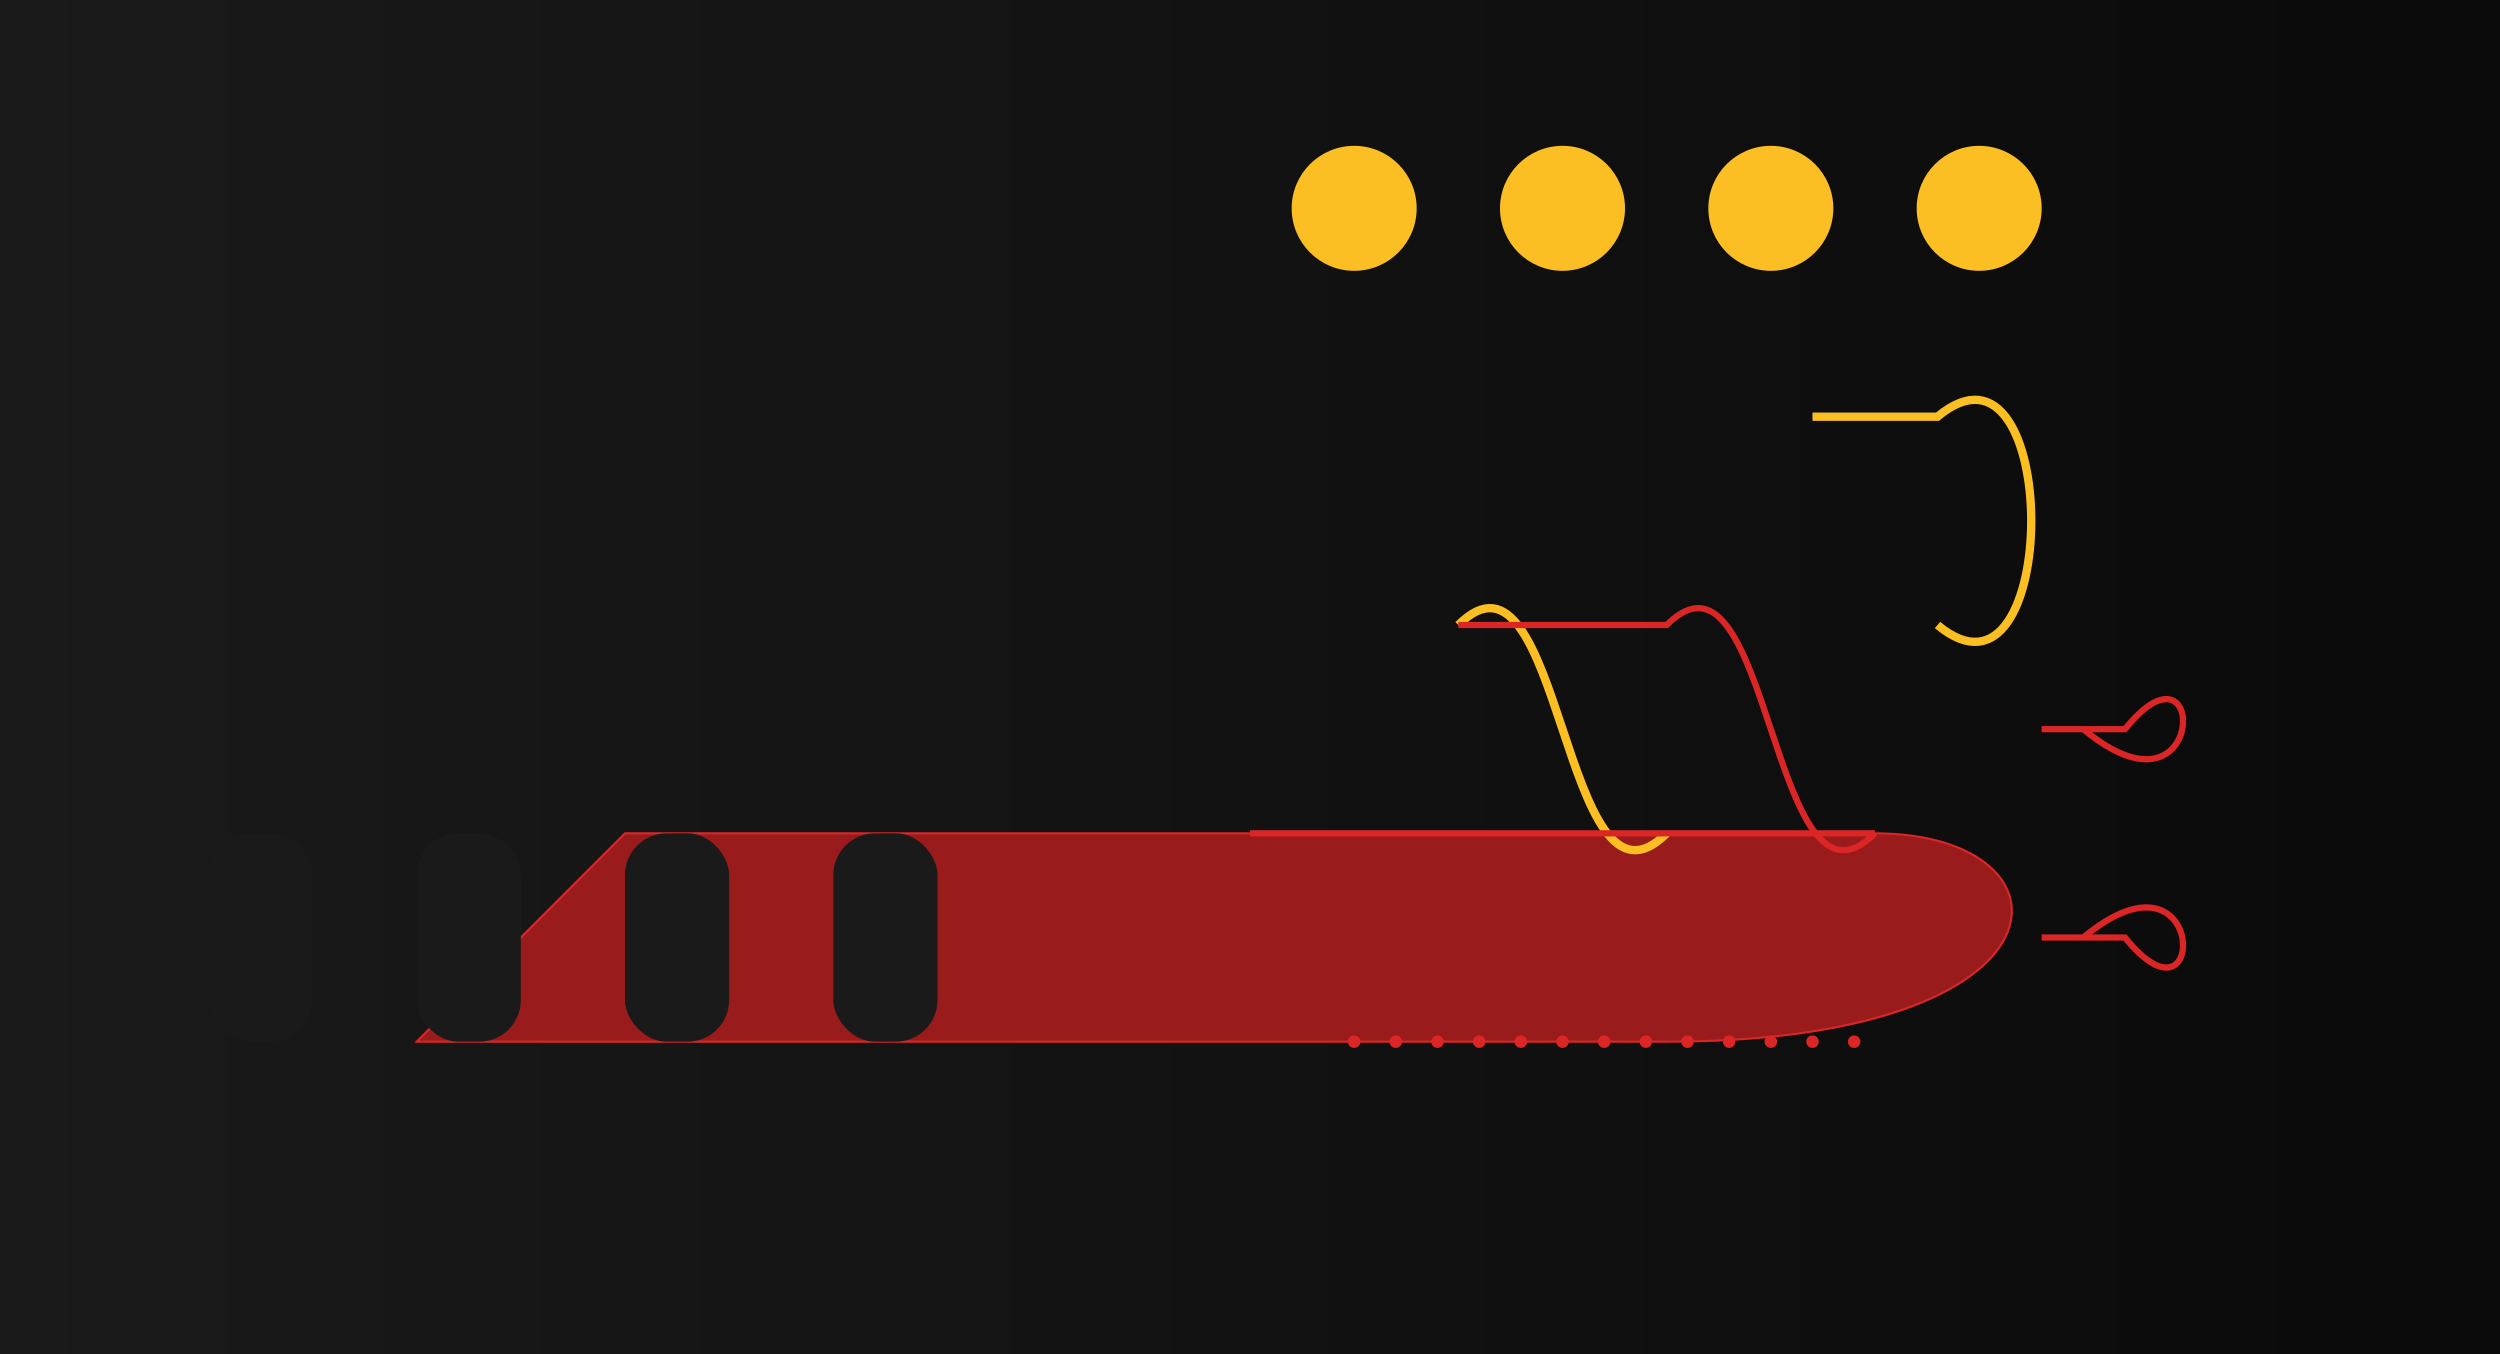 <svg xmlns="http://www.w3.org/2000/svg" width="1200" height="650" viewBox="0 0 1200 650">
    <defs>
        <linearGradient id="gradient" x1="0%" y1="0%" x2="100%" y2="0%">
            <stop offset="0%" stop-color="#1a1a1a"/>
            <stop offset="100%" stop-color="#0a0a0a"/>
        </linearGradient>
    </defs>
    <rect width="1200" height="650" fill="url(#gradient)"/>
    <path d="M300 400 L900 400 C1000 400 1000 500 800 500 L200 500 Z" stroke="#dc2626" fill="#991b1b"/>
    <path d="M700 300 C750 250 750 450 800 400" stroke="#fbbf24" stroke-width="4" fill="none"/>
    <path d="M600 400 L900 400" stroke="#dc2626" stroke-width="3" fill="none"/>
    <circle cx="750" cy="100" r="30" fill="#fbbf24"/>
    <circle cx="850" cy="100" r="30" fill="#fbbf24"/>
    <circle cx="650" cy="100" r="30" fill="#fbbf24"/>
    <circle cx="950" cy="100" r="30" fill="#fbbf24"/>
    <path d="M700 300 L800 300 C850 250 850 450 900 400" stroke="#dc2626" stroke-width="3" fill="none"/>
    <rect x="100" y="400" width="50" height="100" rx="20" fill="#1a1a1a"/>
    <rect x="200" y="400" width="50" height="100" rx="20" fill="#1a1a1a"/>
    <rect x="300" y="400" width="50" height="100" rx="20" fill="#1a1a1a"/>
    <rect x="400" y="400" width="50" height="100" rx="20" fill="#1a1a1a"/>
    <path d="M980 350 L1020 350 C1060 300 1060 400 1000 350" stroke="#dc2626" stroke-width="3" fill="none"/>
    <path d="M980 450 L1020 450 C1060 500 1060 400 1000 450" stroke="#dc2626" stroke-width="3" fill="none"/>
    <path d="M870 200 L930 200 C990 150 990 350 930 300" stroke="#fbbf24" stroke-width="4" fill="none"/>
    <circle cx="650" cy="500" r="3" fill="#dc2626"/>
    <circle cx="670" cy="500" r="3" fill="#dc2626"/>
    <circle cx="690" cy="500" r="3" fill="#dc2626"/>
    <circle cx="710" cy="500" r="3" fill="#dc2626"/>
    <circle cx="730" cy="500" r="3" fill="#dc2626"/>
    <circle cx="750" cy="500" r="3" fill="#dc2626"/>
    <circle cx="770" cy="500" r="3" fill="#dc2626"/>
    <circle cx="790" cy="500" r="3" fill="#dc2626"/>
    <circle cx="810" cy="500" r="3" fill="#dc2626"/>
    <circle cx="830" cy="500" r="3" fill="#dc2626"/>
    <circle cx="850" cy="500" r="3" fill="#dc2626"/>
    <circle cx="870" cy="500" r="3" fill="#dc2626"/>
    <circle cx="890" cy="500" r="3" fill="#dc2626"/>
</svg>
